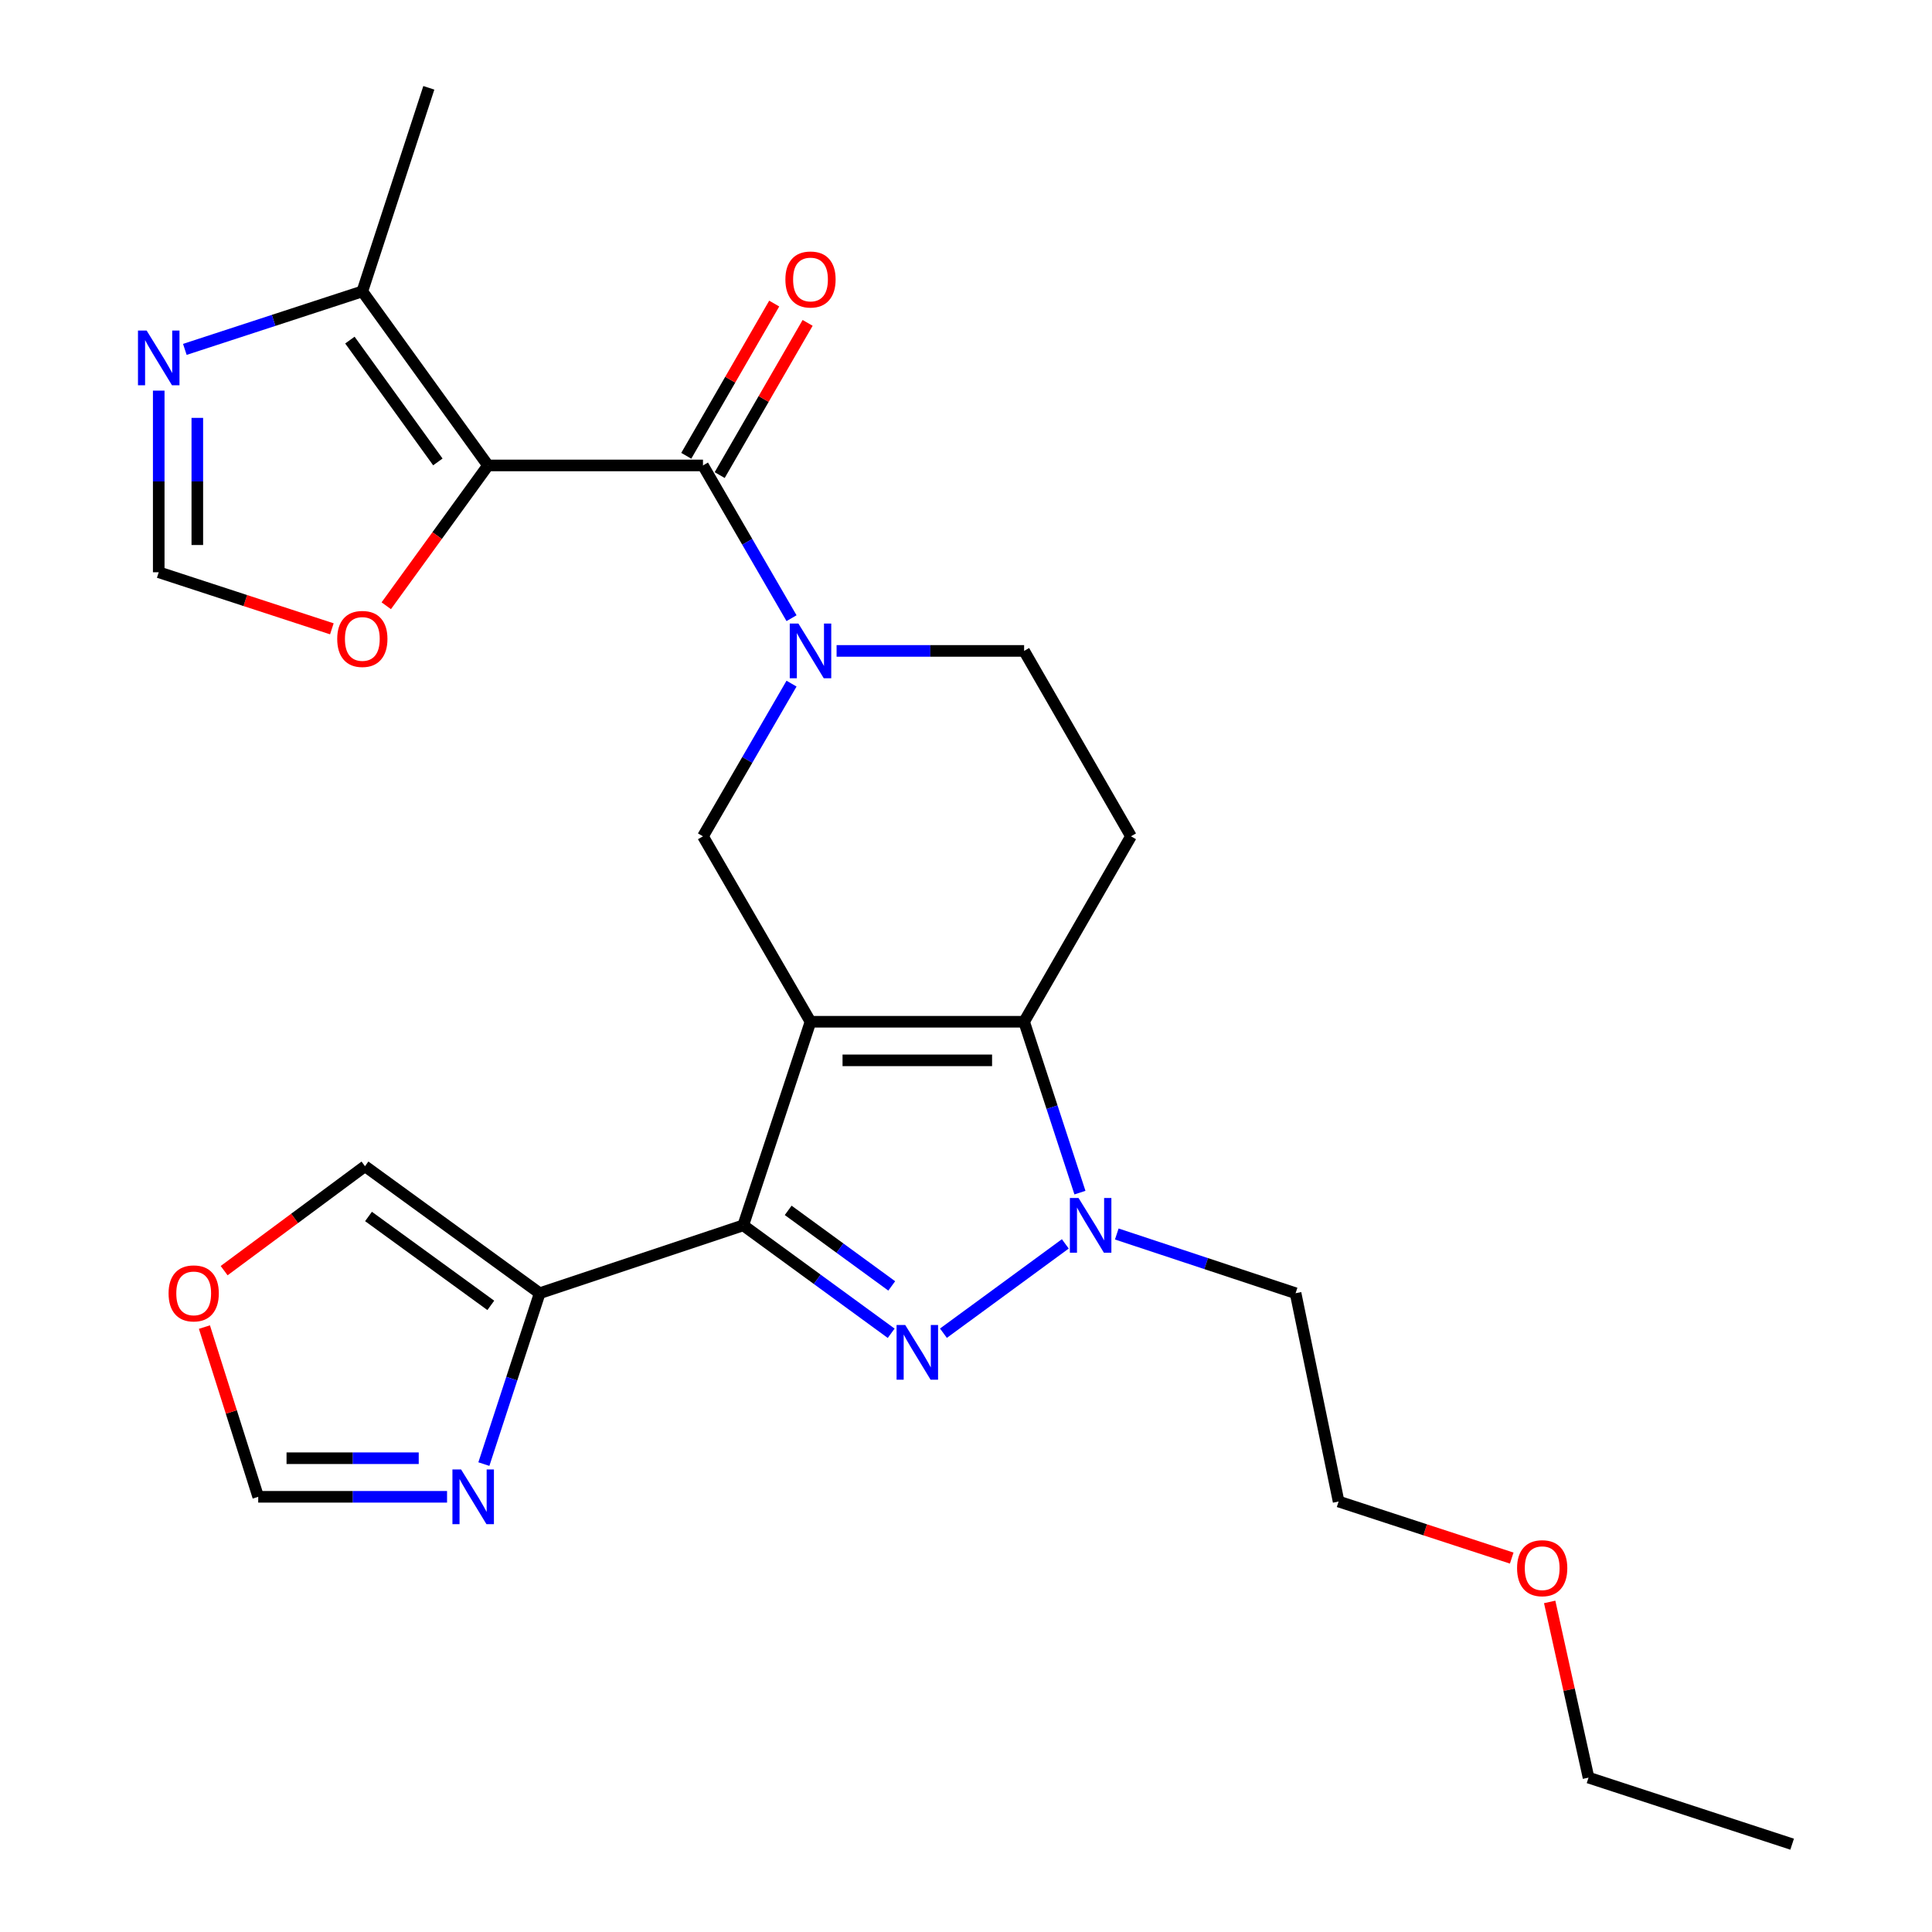 <?xml version='1.0' encoding='iso-8859-1'?>
<svg version='1.1' baseProfile='full'
              xmlns='http://www.w3.org/2000/svg'
                      xmlns:rdkit='http://www.rdkit.org/xml'
                      xmlns:xlink='http://www.w3.org/1999/xlink'
                  xml:space='preserve'
width='1000px' height='1000px' viewBox='0 0 1000 1000'>
<!-- END OF HEADER -->
<rect style='opacity:1.0;fill:#FFFFFF;stroke:none' width='1000' height='1000' x='0' y='0'> </rect>
<path class='bond-0' d='M 419.514,528.859 L 384.707,634.232' style='fill:none;fill-rule:evenodd;stroke:#000000;stroke-width:6px;stroke-linecap:butt;stroke-linejoin:miter;stroke-opacity:1' />
<path class='bond-2' d='M 419.514,528.859 L 530.079,528.859' style='fill:none;fill-rule:evenodd;stroke:#000000;stroke-width:6px;stroke-linecap:butt;stroke-linejoin:miter;stroke-opacity:1' />
<path class='bond-2' d='M 436.099,548.831 L 513.495,548.831' style='fill:none;fill-rule:evenodd;stroke:#000000;stroke-width:6px;stroke-linecap:butt;stroke-linejoin:miter;stroke-opacity:1' />
<path class='bond-7' d='M 419.514,528.859 L 363.859,432.873' style='fill:none;fill-rule:evenodd;stroke:#000000;stroke-width:6px;stroke-linecap:butt;stroke-linejoin:miter;stroke-opacity:1' />
<path class='bond-1' d='M 384.707,634.232 L 422.991,662.167' style='fill:none;fill-rule:evenodd;stroke:#000000;stroke-width:6px;stroke-linecap:butt;stroke-linejoin:miter;stroke-opacity:1' />
<path class='bond-1' d='M 422.991,662.167 L 461.274,690.101' style='fill:none;fill-rule:evenodd;stroke:#0000FF;stroke-width:6px;stroke-linecap:butt;stroke-linejoin:miter;stroke-opacity:1' />
<path class='bond-1' d='M 407.965,626.479 L 434.763,646.033' style='fill:none;fill-rule:evenodd;stroke:#000000;stroke-width:6px;stroke-linecap:butt;stroke-linejoin:miter;stroke-opacity:1' />
<path class='bond-1' d='M 434.763,646.033 L 461.561,665.587' style='fill:none;fill-rule:evenodd;stroke:#0000FF;stroke-width:6px;stroke-linecap:butt;stroke-linejoin:miter;stroke-opacity:1' />
<path class='bond-8' d='M 384.707,634.232 L 279.346,669.371' style='fill:none;fill-rule:evenodd;stroke:#000000;stroke-width:6px;stroke-linecap:butt;stroke-linejoin:miter;stroke-opacity:1' />
<path class='bond-26' d='M 488.323,690.064 L 551.407,643.833' style='fill:none;fill-rule:evenodd;stroke:#0000FF;stroke-width:6px;stroke-linecap:butt;stroke-linejoin:miter;stroke-opacity:1' />
<path class='bond-4' d='M 530.079,528.859 L 544.528,573.08' style='fill:none;fill-rule:evenodd;stroke:#000000;stroke-width:6px;stroke-linecap:butt;stroke-linejoin:miter;stroke-opacity:1' />
<path class='bond-4' d='M 544.528,573.08 L 558.976,617.301' style='fill:none;fill-rule:evenodd;stroke:#0000FF;stroke-width:6px;stroke-linecap:butt;stroke-linejoin:miter;stroke-opacity:1' />
<path class='bond-12' d='M 530.079,528.859 L 585.39,432.873' style='fill:none;fill-rule:evenodd;stroke:#000000;stroke-width:6px;stroke-linecap:butt;stroke-linejoin:miter;stroke-opacity:1' />
<path class='bond-3' d='M 252.583,240.911 L 363.859,240.911' style='fill:none;fill-rule:evenodd;stroke:#000000;stroke-width:6px;stroke-linecap:butt;stroke-linejoin:miter;stroke-opacity:1' />
<path class='bond-9' d='M 252.583,240.911 L 187.542,150.828' style='fill:none;fill-rule:evenodd;stroke:#000000;stroke-width:6px;stroke-linecap:butt;stroke-linejoin:miter;stroke-opacity:1' />
<path class='bond-9' d='M 226.635,239.09 L 181.106,176.031' style='fill:none;fill-rule:evenodd;stroke:#000000;stroke-width:6px;stroke-linecap:butt;stroke-linejoin:miter;stroke-opacity:1' />
<path class='bond-13' d='M 252.583,240.911 L 226.258,277.225' style='fill:none;fill-rule:evenodd;stroke:#000000;stroke-width:6px;stroke-linecap:butt;stroke-linejoin:miter;stroke-opacity:1' />
<path class='bond-13' d='M 226.258,277.225 L 199.932,313.538' style='fill:none;fill-rule:evenodd;stroke:#FF0000;stroke-width:6px;stroke-linecap:butt;stroke-linejoin:miter;stroke-opacity:1' />
<path class='bond-20' d='M 578.042,638.715 L 624.317,654.043' style='fill:none;fill-rule:evenodd;stroke:#0000FF;stroke-width:6px;stroke-linecap:butt;stroke-linejoin:miter;stroke-opacity:1' />
<path class='bond-20' d='M 624.317,654.043 L 670.592,669.371' style='fill:none;fill-rule:evenodd;stroke:#000000;stroke-width:6px;stroke-linecap:butt;stroke-linejoin:miter;stroke-opacity:1' />
<path class='bond-5' d='M 363.859,240.911 L 386.778,280.443' style='fill:none;fill-rule:evenodd;stroke:#000000;stroke-width:6px;stroke-linecap:butt;stroke-linejoin:miter;stroke-opacity:1' />
<path class='bond-5' d='M 386.778,280.443 L 409.696,319.975' style='fill:none;fill-rule:evenodd;stroke:#0000FF;stroke-width:6px;stroke-linecap:butt;stroke-linejoin:miter;stroke-opacity:1' />
<path class='bond-19' d='M 372.506,245.907 L 395.266,206.512' style='fill:none;fill-rule:evenodd;stroke:#000000;stroke-width:6px;stroke-linecap:butt;stroke-linejoin:miter;stroke-opacity:1' />
<path class='bond-19' d='M 395.266,206.512 L 418.026,167.118' style='fill:none;fill-rule:evenodd;stroke:#FF0000;stroke-width:6px;stroke-linecap:butt;stroke-linejoin:miter;stroke-opacity:1' />
<path class='bond-19' d='M 355.213,235.916 L 377.973,196.521' style='fill:none;fill-rule:evenodd;stroke:#000000;stroke-width:6px;stroke-linecap:butt;stroke-linejoin:miter;stroke-opacity:1' />
<path class='bond-19' d='M 377.973,196.521 L 400.733,157.127' style='fill:none;fill-rule:evenodd;stroke:#FF0000;stroke-width:6px;stroke-linecap:butt;stroke-linejoin:miter;stroke-opacity:1' />
<path class='bond-6' d='M 409.693,353.842 L 386.776,393.357' style='fill:none;fill-rule:evenodd;stroke:#0000FF;stroke-width:6px;stroke-linecap:butt;stroke-linejoin:miter;stroke-opacity:1' />
<path class='bond-6' d='M 386.776,393.357 L 363.859,432.873' style='fill:none;fill-rule:evenodd;stroke:#000000;stroke-width:6px;stroke-linecap:butt;stroke-linejoin:miter;stroke-opacity:1' />
<path class='bond-15' d='M 433.018,336.909 L 481.549,336.909' style='fill:none;fill-rule:evenodd;stroke:#0000FF;stroke-width:6px;stroke-linecap:butt;stroke-linejoin:miter;stroke-opacity:1' />
<path class='bond-15' d='M 481.549,336.909 L 530.079,336.909' style='fill:none;fill-rule:evenodd;stroke:#000000;stroke-width:6px;stroke-linecap:butt;stroke-linejoin:miter;stroke-opacity:1' />
<path class='bond-10' d='M 279.346,669.371 L 264.897,713.592' style='fill:none;fill-rule:evenodd;stroke:#000000;stroke-width:6px;stroke-linecap:butt;stroke-linejoin:miter;stroke-opacity:1' />
<path class='bond-10' d='M 264.897,713.592 L 250.449,757.813' style='fill:none;fill-rule:evenodd;stroke:#0000FF;stroke-width:6px;stroke-linecap:butt;stroke-linejoin:miter;stroke-opacity:1' />
<path class='bond-17' d='M 279.346,669.371 L 188.918,603.631' style='fill:none;fill-rule:evenodd;stroke:#000000;stroke-width:6px;stroke-linecap:butt;stroke-linejoin:miter;stroke-opacity:1' />
<path class='bond-17' d='M 254.038,675.664 L 190.738,629.646' style='fill:none;fill-rule:evenodd;stroke:#000000;stroke-width:6px;stroke-linecap:butt;stroke-linejoin:miter;stroke-opacity:1' />
<path class='bond-11' d='M 187.542,150.828 L 141.606,165.835' style='fill:none;fill-rule:evenodd;stroke:#000000;stroke-width:6px;stroke-linecap:butt;stroke-linejoin:miter;stroke-opacity:1' />
<path class='bond-11' d='M 141.606,165.835 L 95.67,180.842' style='fill:none;fill-rule:evenodd;stroke:#0000FF;stroke-width:6px;stroke-linecap:butt;stroke-linejoin:miter;stroke-opacity:1' />
<path class='bond-21' d='M 187.542,150.828 L 221.96,45.455' style='fill:none;fill-rule:evenodd;stroke:#000000;stroke-width:6px;stroke-linecap:butt;stroke-linejoin:miter;stroke-opacity:1' />
<path class='bond-16' d='M 231.395,774.744 L 182.523,774.744' style='fill:none;fill-rule:evenodd;stroke:#0000FF;stroke-width:6px;stroke-linecap:butt;stroke-linejoin:miter;stroke-opacity:1' />
<path class='bond-16' d='M 182.523,774.744 L 133.652,774.744' style='fill:none;fill-rule:evenodd;stroke:#000000;stroke-width:6px;stroke-linecap:butt;stroke-linejoin:miter;stroke-opacity:1' />
<path class='bond-16' d='M 216.733,754.773 L 182.523,754.773' style='fill:none;fill-rule:evenodd;stroke:#0000FF;stroke-width:6px;stroke-linecap:butt;stroke-linejoin:miter;stroke-opacity:1' />
<path class='bond-16' d='M 182.523,754.773 L 148.313,754.773' style='fill:none;fill-rule:evenodd;stroke:#000000;stroke-width:6px;stroke-linecap:butt;stroke-linejoin:miter;stroke-opacity:1' />
<path class='bond-29' d='M 82.158,202.19 L 82.158,249.195' style='fill:none;fill-rule:evenodd;stroke:#0000FF;stroke-width:6px;stroke-linecap:butt;stroke-linejoin:miter;stroke-opacity:1' />
<path class='bond-29' d='M 82.158,249.195 L 82.158,296.2' style='fill:none;fill-rule:evenodd;stroke:#000000;stroke-width:6px;stroke-linecap:butt;stroke-linejoin:miter;stroke-opacity:1' />
<path class='bond-29' d='M 102.13,216.292 L 102.13,249.195' style='fill:none;fill-rule:evenodd;stroke:#0000FF;stroke-width:6px;stroke-linecap:butt;stroke-linejoin:miter;stroke-opacity:1' />
<path class='bond-29' d='M 102.13,249.195 L 102.13,282.098' style='fill:none;fill-rule:evenodd;stroke:#000000;stroke-width:6px;stroke-linecap:butt;stroke-linejoin:miter;stroke-opacity:1' />
<path class='bond-27' d='M 585.39,432.873 L 530.079,336.909' style='fill:none;fill-rule:evenodd;stroke:#000000;stroke-width:6px;stroke-linecap:butt;stroke-linejoin:miter;stroke-opacity:1' />
<path class='bond-14' d='M 171.771,325.476 L 126.964,310.838' style='fill:none;fill-rule:evenodd;stroke:#FF0000;stroke-width:6px;stroke-linecap:butt;stroke-linejoin:miter;stroke-opacity:1' />
<path class='bond-14' d='M 126.964,310.838 L 82.158,296.2' style='fill:none;fill-rule:evenodd;stroke:#000000;stroke-width:6px;stroke-linecap:butt;stroke-linejoin:miter;stroke-opacity:1' />
<path class='bond-28' d='M 133.652,774.744 L 119.73,730.82' style='fill:none;fill-rule:evenodd;stroke:#000000;stroke-width:6px;stroke-linecap:butt;stroke-linejoin:miter;stroke-opacity:1' />
<path class='bond-28' d='M 119.73,730.82 L 105.809,686.895' style='fill:none;fill-rule:evenodd;stroke:#FF0000;stroke-width:6px;stroke-linecap:butt;stroke-linejoin:miter;stroke-opacity:1' />
<path class='bond-18' d='M 188.918,603.631 L 152.466,630.659' style='fill:none;fill-rule:evenodd;stroke:#000000;stroke-width:6px;stroke-linecap:butt;stroke-linejoin:miter;stroke-opacity:1' />
<path class='bond-18' d='M 152.466,630.659 L 116.014,657.686' style='fill:none;fill-rule:evenodd;stroke:#FF0000;stroke-width:6px;stroke-linecap:butt;stroke-linejoin:miter;stroke-opacity:1' />
<path class='bond-23' d='M 670.592,669.371 L 692.86,777.185' style='fill:none;fill-rule:evenodd;stroke:#000000;stroke-width:6px;stroke-linecap:butt;stroke-linejoin:miter;stroke-opacity:1' />
<path class='bond-22' d='M 782.462,806.461 L 737.661,791.823' style='fill:none;fill-rule:evenodd;stroke:#FF0000;stroke-width:6px;stroke-linecap:butt;stroke-linejoin:miter;stroke-opacity:1' />
<path class='bond-22' d='M 737.661,791.823 L 692.86,777.185' style='fill:none;fill-rule:evenodd;stroke:#000000;stroke-width:6px;stroke-linecap:butt;stroke-linejoin:miter;stroke-opacity:1' />
<path class='bond-24' d='M 802.111,829.152 L 812.166,874.623' style='fill:none;fill-rule:evenodd;stroke:#FF0000;stroke-width:6px;stroke-linecap:butt;stroke-linejoin:miter;stroke-opacity:1' />
<path class='bond-24' d='M 812.166,874.623 L 822.221,920.094' style='fill:none;fill-rule:evenodd;stroke:#000000;stroke-width:6px;stroke-linecap:butt;stroke-linejoin:miter;stroke-opacity:1' />
<path class='bond-25' d='M 822.221,920.094 L 927.606,954.545' style='fill:none;fill-rule:evenodd;stroke:#000000;stroke-width:6px;stroke-linecap:butt;stroke-linejoin:miter;stroke-opacity:1' />
<path  class='atom-2' d='M 468.542 685.812
L 477.822 700.812
Q 478.742 702.292, 480.222 704.972
Q 481.702 707.652, 481.782 707.812
L 481.782 685.812
L 485.542 685.812
L 485.542 714.132
L 481.662 714.132
L 471.702 697.732
Q 470.542 695.812, 469.302 693.612
Q 468.102 691.412, 467.742 690.732
L 467.742 714.132
L 464.062 714.132
L 464.062 685.812
L 468.542 685.812
' fill='#0000FF'/>
<path  class='atom-5' d='M 558.249 620.072
L 567.529 635.072
Q 568.449 636.552, 569.929 639.232
Q 571.409 641.912, 571.489 642.072
L 571.489 620.072
L 575.249 620.072
L 575.249 648.392
L 571.369 648.392
L 561.409 631.992
Q 560.249 630.072, 559.009 627.872
Q 557.809 625.672, 557.449 624.992
L 557.449 648.392
L 553.769 648.392
L 553.769 620.072
L 558.249 620.072
' fill='#0000FF'/>
<path  class='atom-7' d='M 413.254 322.749
L 422.534 337.749
Q 423.454 339.229, 424.934 341.909
Q 426.414 344.589, 426.494 344.749
L 426.494 322.749
L 430.254 322.749
L 430.254 351.069
L 426.374 351.069
L 416.414 334.669
Q 415.254 332.749, 414.014 330.549
Q 412.814 328.349, 412.454 327.669
L 412.454 351.069
L 408.774 351.069
L 408.774 322.749
L 413.254 322.749
' fill='#0000FF'/>
<path  class='atom-11' d='M 238.656 760.584
L 247.936 775.584
Q 248.856 777.064, 250.336 779.744
Q 251.816 782.424, 251.896 782.584
L 251.896 760.584
L 255.656 760.584
L 255.656 788.904
L 251.776 788.904
L 241.816 772.504
Q 240.656 770.584, 239.416 768.384
Q 238.216 766.184, 237.856 765.504
L 237.856 788.904
L 234.176 788.904
L 234.176 760.584
L 238.656 760.584
' fill='#0000FF'/>
<path  class='atom-12' d='M 75.898 171.097
L 85.178 186.097
Q 86.098 187.577, 87.578 190.257
Q 89.058 192.937, 89.138 193.097
L 89.138 171.097
L 92.898 171.097
L 92.898 199.417
L 89.018 199.417
L 79.058 183.017
Q 77.898 181.097, 76.658 178.897
Q 75.458 176.697, 75.098 176.017
L 75.098 199.417
L 71.418 199.417
L 71.418 171.097
L 75.898 171.097
' fill='#0000FF'/>
<path  class='atom-14' d='M 174.542 330.709
Q 174.542 323.909, 177.902 320.109
Q 181.262 316.309, 187.542 316.309
Q 193.822 316.309, 197.182 320.109
Q 200.542 323.909, 200.542 330.709
Q 200.542 337.589, 197.142 341.509
Q 193.742 345.389, 187.542 345.389
Q 181.302 345.389, 177.902 341.509
Q 174.542 337.629, 174.542 330.709
M 187.542 342.189
Q 191.862 342.189, 194.182 339.309
Q 196.542 336.389, 196.542 330.709
Q 196.542 325.149, 194.182 322.349
Q 191.862 319.509, 187.542 319.509
Q 183.222 319.509, 180.862 322.309
Q 178.542 325.109, 178.542 330.709
Q 178.542 336.429, 180.862 339.309
Q 183.222 342.189, 187.542 342.189
' fill='#FF0000'/>
<path  class='atom-19' d='M 87.255 669.451
Q 87.255 662.651, 90.615 658.851
Q 93.975 655.051, 100.255 655.051
Q 106.535 655.051, 109.895 658.851
Q 113.255 662.651, 113.255 669.451
Q 113.255 676.331, 109.855 680.251
Q 106.455 684.131, 100.255 684.131
Q 94.015 684.131, 90.615 680.251
Q 87.255 676.371, 87.255 669.451
M 100.255 680.931
Q 104.575 680.931, 106.895 678.051
Q 109.255 675.131, 109.255 669.451
Q 109.255 663.891, 106.895 661.091
Q 104.575 658.251, 100.255 658.251
Q 95.935 658.251, 93.575 661.051
Q 91.255 663.851, 91.255 669.451
Q 91.255 675.171, 93.575 678.051
Q 95.935 680.931, 100.255 680.931
' fill='#FF0000'/>
<path  class='atom-20' d='M 406.514 144.661
Q 406.514 137.861, 409.874 134.061
Q 413.234 130.261, 419.514 130.261
Q 425.794 130.261, 429.154 134.061
Q 432.514 137.861, 432.514 144.661
Q 432.514 151.541, 429.114 155.461
Q 425.714 159.341, 419.514 159.341
Q 413.274 159.341, 409.874 155.461
Q 406.514 151.581, 406.514 144.661
M 419.514 156.141
Q 423.834 156.141, 426.154 153.261
Q 428.514 150.341, 428.514 144.661
Q 428.514 139.101, 426.154 136.301
Q 423.834 133.461, 419.514 133.461
Q 415.194 133.461, 412.834 136.261
Q 410.514 139.061, 410.514 144.661
Q 410.514 150.381, 412.834 153.261
Q 415.194 156.141, 419.514 156.141
' fill='#FF0000'/>
<path  class='atom-23' d='M 785.233 811.694
Q 785.233 804.894, 788.593 801.094
Q 791.953 797.294, 798.233 797.294
Q 804.513 797.294, 807.873 801.094
Q 811.233 804.894, 811.233 811.694
Q 811.233 818.574, 807.833 822.494
Q 804.433 826.374, 798.233 826.374
Q 791.993 826.374, 788.593 822.494
Q 785.233 818.614, 785.233 811.694
M 798.233 823.174
Q 802.553 823.174, 804.873 820.294
Q 807.233 817.374, 807.233 811.694
Q 807.233 806.134, 804.873 803.334
Q 802.553 800.494, 798.233 800.494
Q 793.913 800.494, 791.553 803.294
Q 789.233 806.094, 789.233 811.694
Q 789.233 817.414, 791.553 820.294
Q 793.913 823.174, 798.233 823.174
' fill='#FF0000'/>
</svg>
